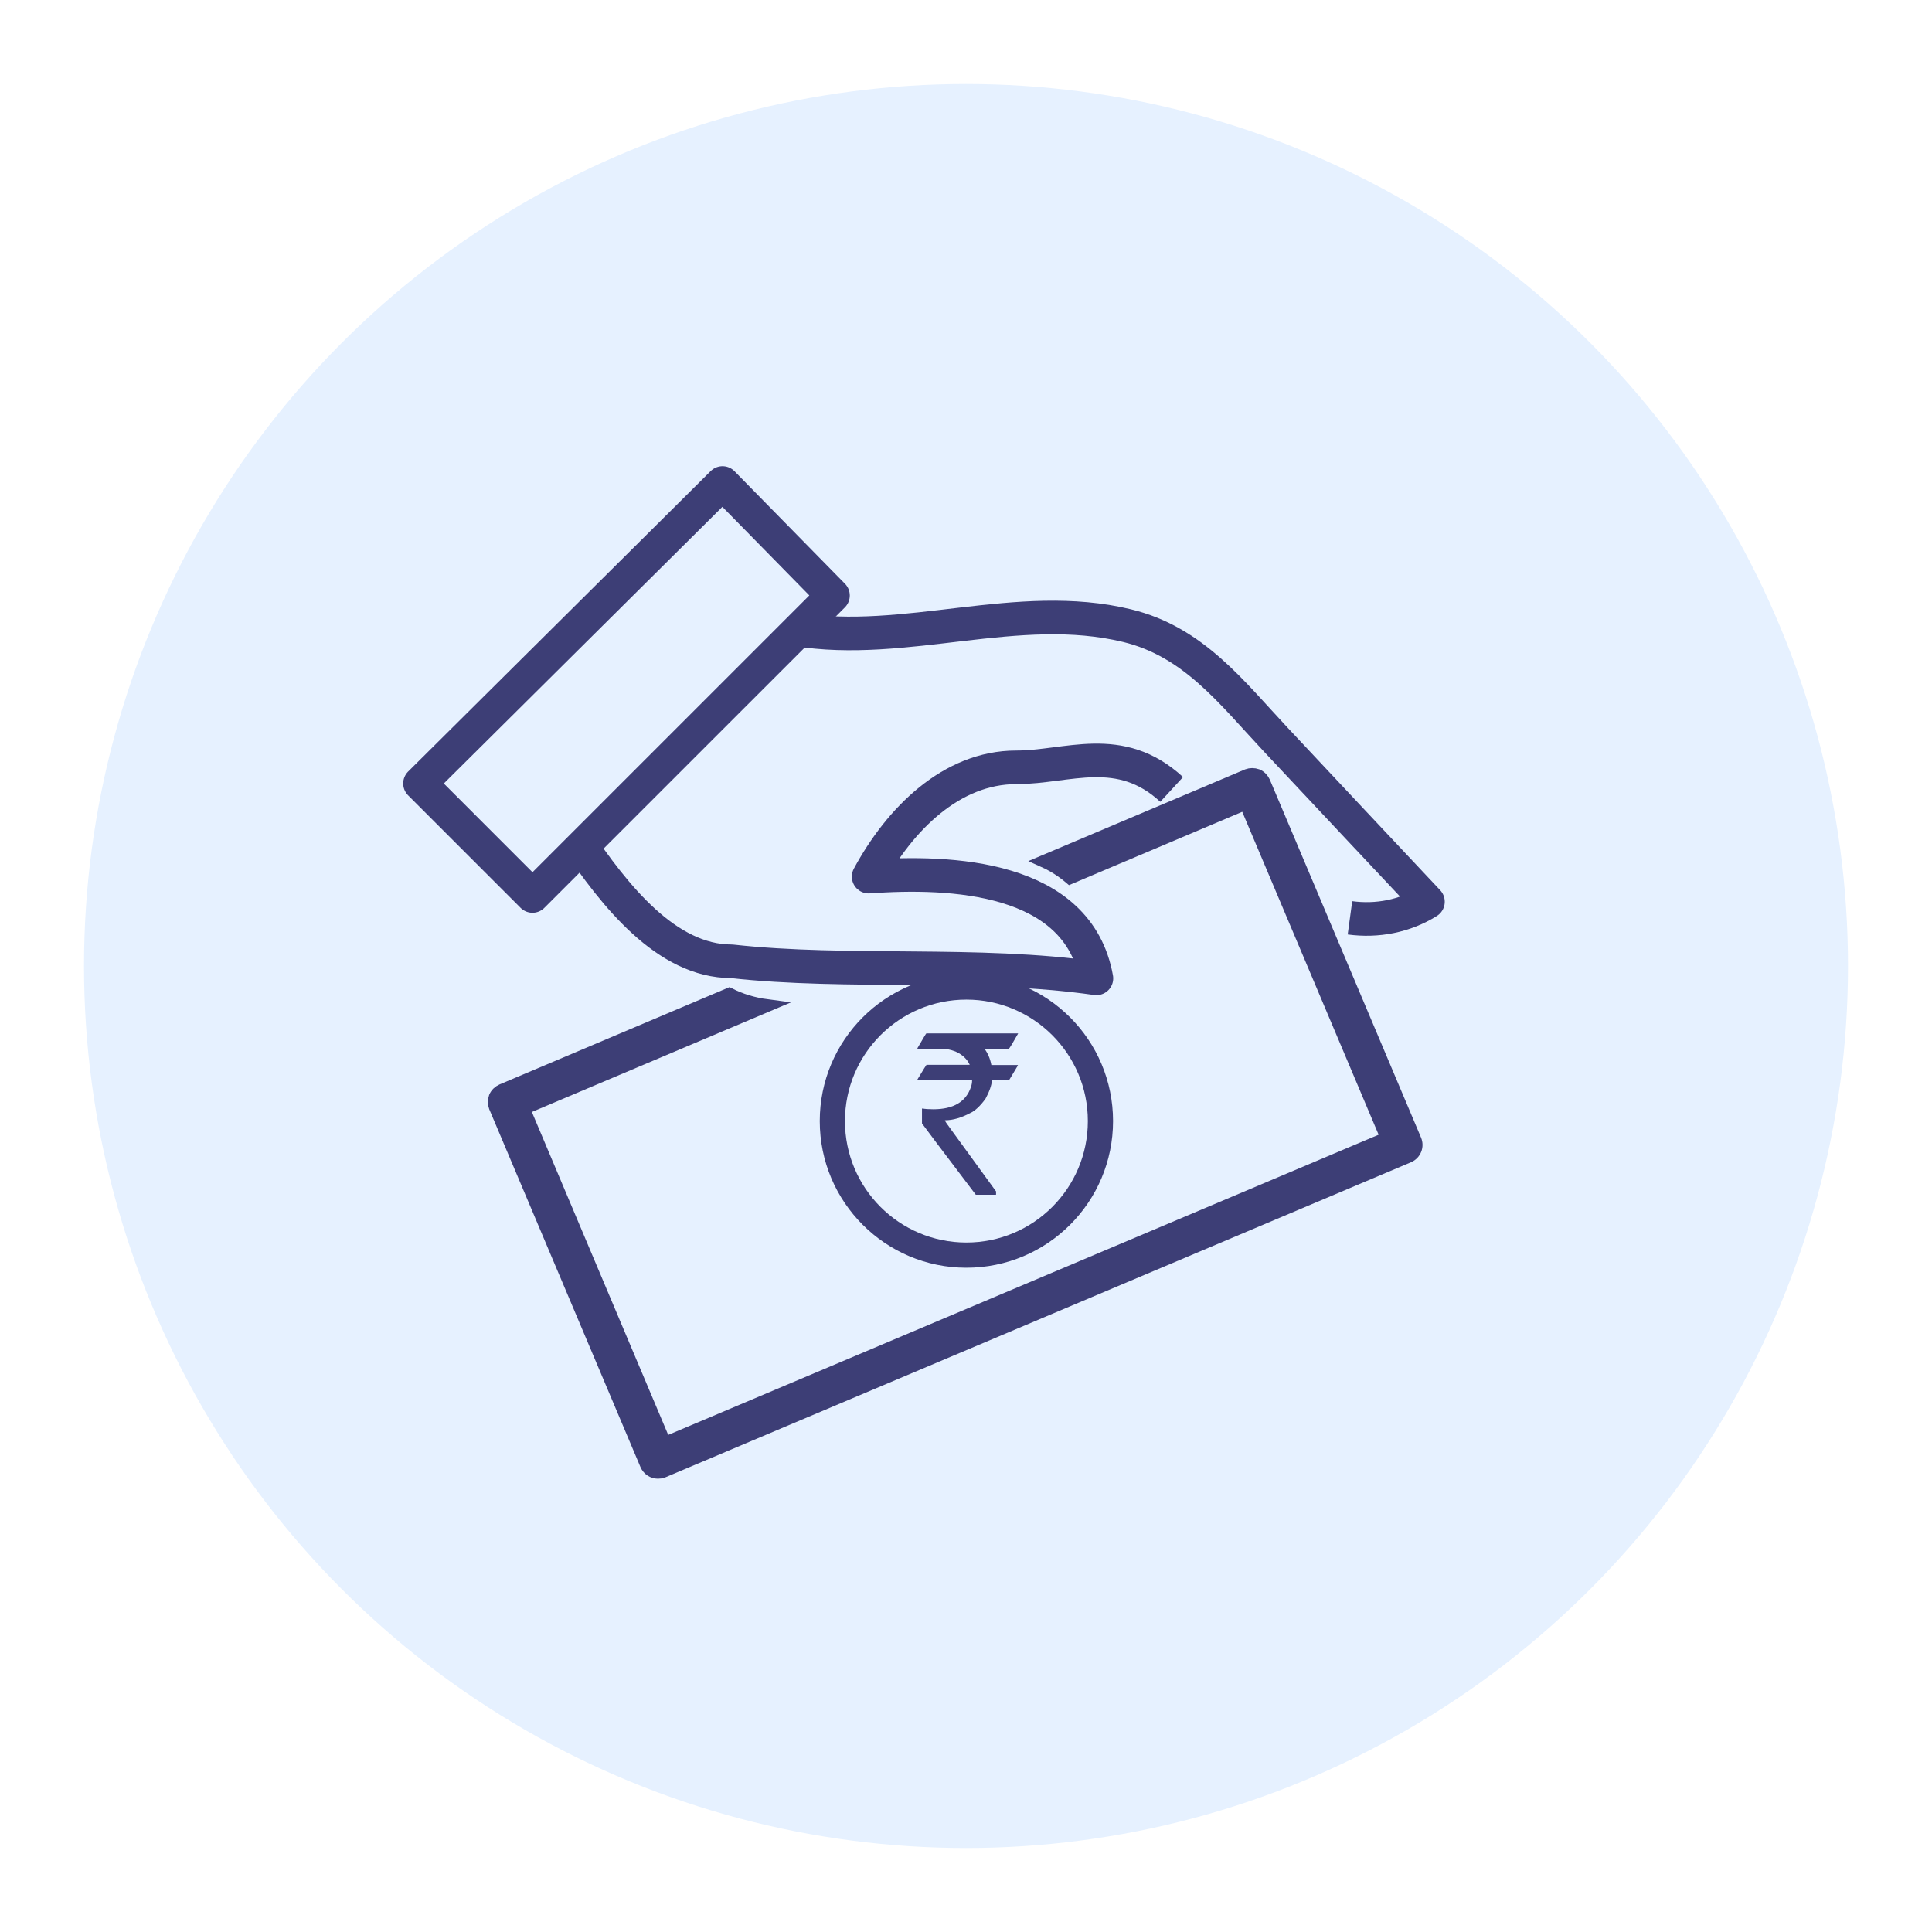 <svg width="46" height="46" viewBox="0 0 46 46" fill="none" xmlns="http://www.w3.org/2000/svg">
<g filter="url(#filter0_d_2143_7612)">
<circle cx="22" cy="22" r="21" fill="#E6F1FF"/>
</g>
<path d="M32.142 21.853C32.789 21.941 33.446 21.815 33.999 21.47C32.794 20.188 31.589 18.906 30.384 17.619C29.315 16.479 28.417 15.279 26.834 14.896C24.232 14.266 21.569 15.411 18.951 14.984" stroke="#3D3E76" stroke-width="0.8" stroke-miterlimit="4" stroke-linejoin="round"/>
<path d="M13.692 19.925C14.645 21.349 15.877 22.888 17.417 22.888C20.189 23.195 23.273 22.888 26.105 23.294C25.667 20.851 22.638 20.73 20.682 20.872C21.421 19.503 22.654 18.27 24.193 18.27C25.426 18.27 26.659 17.657 27.897 18.796" stroke="#3D3E76" stroke-width="0.8" stroke-miterlimit="4" stroke-linejoin="round"/>
<path d="M12.678 21.333L19.833 14.179L17.203 11.5L10 18.654L12.678 21.333Z" stroke="#3D3E76" stroke-width="0.8" stroke-miterlimit="4" stroke-linejoin="round"/>
<path d="M33.695 27.141L30.096 18.622C30.063 18.551 30.008 18.491 29.931 18.458C29.855 18.431 29.773 18.431 29.701 18.458L24.858 20.507C25.089 20.611 25.297 20.748 25.478 20.901L29.657 19.132L33.021 27.097L15.83 34.361L12.467 26.396L18.268 23.942C17.934 23.898 17.633 23.805 17.364 23.668L11.952 25.958C11.88 25.991 11.82 26.045 11.787 26.122C11.76 26.199 11.76 26.281 11.787 26.352L15.387 34.871C15.436 34.986 15.546 35.057 15.666 35.057C15.704 35.057 15.748 35.052 15.787 35.035L33.536 27.535C33.69 27.47 33.761 27.294 33.695 27.141Z" fill="#3D3E76" stroke="#3D3E76" stroke-width="0.3"/>
<path d="M22.055 24.605H24.24V24.609C24.114 24.834 24.039 24.956 24.02 24.97H23.44C23.52 25.077 23.576 25.208 23.604 25.358H24.226C24.236 25.358 24.236 25.363 24.236 25.367C24.095 25.601 24.025 25.723 24.02 25.723H23.618C23.608 25.845 23.557 25.99 23.463 26.163C23.337 26.336 23.215 26.448 23.103 26.5C22.892 26.612 22.691 26.673 22.499 26.673V26.678C22.499 26.692 22.546 26.762 22.64 26.888L23.716 28.367V28.438C23.716 28.447 23.711 28.447 23.707 28.447H23.234C22.378 27.319 21.952 26.753 21.952 26.748V26.406L21.956 26.392C22.031 26.406 22.12 26.411 22.223 26.411C22.701 26.411 23 26.233 23.117 25.882C23.136 25.831 23.145 25.779 23.145 25.723H21.849C21.839 25.723 21.839 25.718 21.839 25.709C21.98 25.475 22.055 25.353 22.059 25.353H23.089C23.028 25.218 22.916 25.11 22.747 25.035C22.626 24.988 22.518 24.97 22.42 24.97H21.844V24.956C21.98 24.721 22.05 24.605 22.055 24.605Z" fill="#3D3E76"/>
<path d="M23.009 29.884C24.772 29.884 26.201 28.455 26.201 26.692C26.201 24.929 24.772 23.5 23.009 23.5C21.247 23.5 19.818 24.929 19.818 26.692C19.818 28.455 21.247 29.884 23.009 29.884Z" stroke="#3D3E76" stroke-width="0.6" stroke-miterlimit="4" stroke-linejoin="round"/>
<defs>
<filter id="filter0_d_2143_7612" x="0" y="0" width="46" height="46" filterUnits="userSpaceOnUse" color-interpolation-filters="sRGB">
<feFlood flood-opacity="0" result="BackgroundImageFix"/>
<feColorMatrix in="SourceAlpha" type="matrix" values="0 0 0 0 0 0 0 0 0 0 0 0 0 0 0 0 0 0 127 0" result="hardAlpha"/>
<feOffset dx="1" dy="1"/>
<feGaussianBlur stdDeviation="1"/>
<feColorMatrix type="matrix" values="0 0 0 0 0 0 0 0 0 0 0 0 0 0 0 0 0 0 0.1 0"/>
<feBlend mode="normal" in2="BackgroundImageFix" result="effect1_dropShadow_2143_7612"/>
<feBlend mode="normal" in="SourceGraphic" in2="effect1_dropShadow_2143_7612" result="shape"/>
</filter>
</defs>
</svg>
